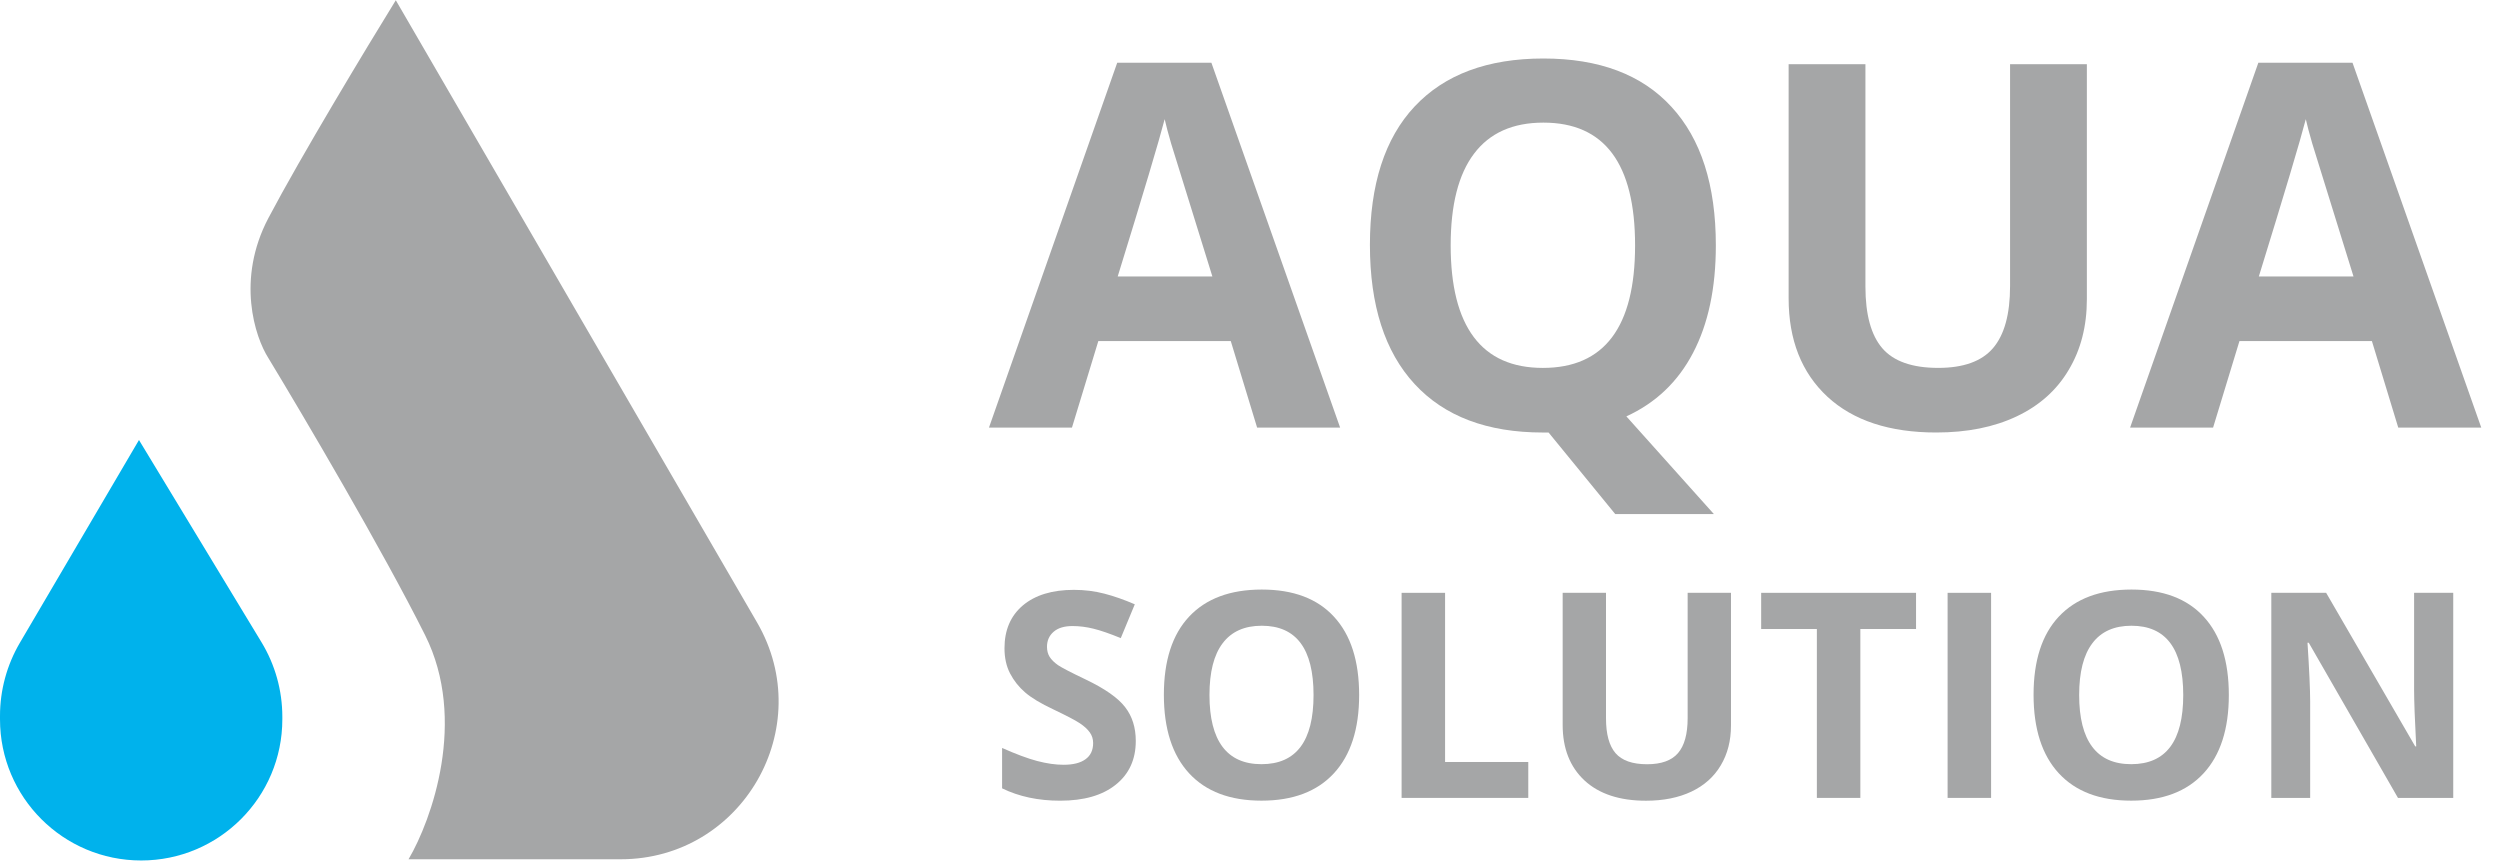 <?xml version="1.0" encoding="UTF-8"?> <svg xmlns="http://www.w3.org/2000/svg" width="122" height="42" viewBox="0 0 122 42" fill="none"><g clip-path="url(#clip0_2087_149)"><path d="M117.034 20.866L115.749 16.645H109.285L107.999 20.866H103.949L110.207 3.062H114.803L121.085 20.866H117.034ZM114.851 13.492C113.663 9.668 112.992 7.505 112.838 7.004C112.693 6.503 112.588 6.107 112.523 5.815C112.256 6.85 111.492 9.409 110.231 13.492H114.851Z" fill="#A5A6A7"></path><path d="M101.839 3.133V14.605C101.839 15.915 101.544 17.063 100.953 18.05C100.371 19.036 99.526 19.792 98.418 20.317C97.311 20.843 96.001 21.106 94.489 21.106C92.209 21.106 90.438 20.524 89.177 19.359C87.916 18.187 87.285 16.586 87.285 14.557V3.133H91.033V13.987C91.033 15.353 91.308 16.356 91.857 16.995C92.407 17.633 93.317 17.953 94.586 17.953C95.815 17.953 96.704 17.633 97.254 16.995C97.812 16.348 98.091 15.337 98.091 13.963V3.133H101.839Z" fill="#A5A6A7"></path><path d="M83.733 11.975C83.733 14.061 83.361 15.812 82.617 17.227C81.882 18.633 80.798 19.664 79.367 20.319L83.636 25.085H78.822L75.571 21.107H75.292C72.576 21.107 70.49 20.319 69.034 18.742C67.579 17.166 66.852 14.902 66.852 11.951C66.852 9 67.579 6.748 69.034 5.196C70.498 3.636 72.592 2.855 75.317 2.855C78.041 2.855 80.123 3.64 81.562 5.208C83.01 6.777 83.733 9.032 83.733 11.975ZM70.793 11.975C70.793 13.956 71.169 15.448 71.921 16.45C72.673 17.453 73.797 17.954 75.292 17.954C78.292 17.954 79.792 15.961 79.792 11.975C79.792 7.981 78.3 5.984 75.317 5.984C73.821 5.984 72.693 6.49 71.933 7.5C71.173 8.503 70.793 9.995 70.793 11.975Z" fill="#A5A6A7"></path><path d="M61.347 20.866L60.062 16.645H53.598L52.312 20.866H48.262L54.52 3.062H59.116L65.398 20.866H61.347ZM59.164 13.492C57.976 9.668 57.305 7.505 57.151 7.004C57.006 6.503 56.901 6.107 56.836 5.815C56.569 6.85 55.805 9.409 54.544 13.492H59.164Z" fill="#A5A6A7"></path><path d="M119.718 38.938H117.021L112.668 31.367H112.606C112.693 32.704 112.736 33.658 112.736 34.228V38.938H110.84V28.93H113.516L117.863 36.425H117.911C117.843 35.125 117.808 34.205 117.808 33.667V28.93H119.718V38.938Z" fill="#A5A6A7"></path><path d="M108.767 33.917C108.767 35.574 108.356 36.847 107.535 37.737C106.713 38.627 105.536 39.072 104.003 39.072C102.469 39.072 101.292 38.627 100.47 37.737C99.649 36.847 99.238 35.569 99.238 33.904C99.238 32.238 99.649 30.967 100.47 30.091C101.296 29.21 102.478 28.77 104.016 28.77C105.554 28.77 106.729 29.212 107.542 30.098C108.359 30.983 108.767 32.256 108.767 33.917ZM101.463 33.917C101.463 35.035 101.675 35.877 102.1 36.443C102.524 37.009 103.158 37.292 104.003 37.292C105.696 37.292 106.542 36.167 106.542 33.917C106.542 31.663 105.7 30.536 104.016 30.536C103.172 30.536 102.535 30.821 102.107 31.391C101.678 31.957 101.463 32.799 101.463 33.917Z" fill="#A5A6A7"></path><path d="M95.043 38.938V28.93H97.165V38.938H95.043Z" fill="#A5A6A7"></path><path d="M90.785 38.938H88.663V30.696H85.945V28.93H93.503V30.696H90.785V38.938Z" fill="#A5A6A7"></path><path d="M84.472 28.93V35.406C84.472 36.145 84.306 36.793 83.973 37.35C83.644 37.906 83.167 38.333 82.542 38.63C81.917 38.926 81.177 39.075 80.324 39.075C79.037 39.075 78.038 38.746 77.326 38.089C76.614 37.427 76.258 36.523 76.258 35.378V28.93H78.373V35.056C78.373 35.828 78.528 36.394 78.838 36.754C79.149 37.114 79.662 37.295 80.379 37.295C81.072 37.295 81.574 37.114 81.885 36.754C82.2 36.389 82.357 35.819 82.357 35.043V28.93H84.472Z" fill="#A5A6A7"></path><path d="M68.398 38.938V28.93H70.52V37.185H74.58V38.938H68.398Z" fill="#A5A6A7"></path><path d="M66.326 33.917C66.326 35.574 65.915 36.847 65.094 37.737C64.272 38.627 63.095 39.072 61.561 39.072C60.028 39.072 58.85 38.627 58.029 37.737C57.208 36.847 56.797 35.569 56.797 33.904C56.797 32.238 57.208 30.967 58.029 30.091C58.855 29.21 60.037 28.77 61.575 28.77C63.113 28.77 64.288 29.212 65.1 30.098C65.917 30.983 66.326 32.256 66.326 33.917ZM59.022 33.917C59.022 35.035 59.234 35.877 59.658 36.443C60.083 37.009 60.717 37.292 61.561 37.292C63.254 37.292 64.101 36.167 64.101 33.917C64.101 31.663 63.259 30.536 61.575 30.536C60.731 30.536 60.094 30.821 59.665 31.391C59.236 31.957 59.022 32.799 59.022 33.917Z" fill="#A5A6A7"></path><path d="M55.426 36.158C55.426 37.061 55.1 37.773 54.447 38.294C53.799 38.814 52.895 39.074 51.736 39.074C50.668 39.074 49.724 38.873 48.902 38.471V36.5C49.578 36.801 50.148 37.013 50.614 37.137C51.084 37.26 51.513 37.321 51.901 37.321C52.366 37.321 52.722 37.233 52.968 37.054C53.219 36.877 53.345 36.612 53.345 36.26C53.345 36.064 53.29 35.891 53.181 35.74C53.071 35.585 52.909 35.437 52.695 35.295C52.485 35.154 52.053 34.928 51.401 34.617C50.789 34.33 50.331 34.054 50.025 33.789C49.719 33.525 49.475 33.217 49.292 32.865C49.11 32.514 49.019 32.103 49.019 31.633C49.019 30.748 49.318 30.052 49.915 29.545C50.518 29.038 51.348 28.785 52.407 28.785C52.927 28.785 53.423 28.847 53.893 28.97C54.367 29.093 54.862 29.267 55.378 29.49L54.694 31.14C54.16 30.921 53.717 30.768 53.365 30.681C53.019 30.595 52.676 30.551 52.339 30.551C51.937 30.551 51.629 30.645 51.415 30.832C51.2 31.019 51.093 31.263 51.093 31.564C51.093 31.752 51.136 31.916 51.223 32.057C51.31 32.194 51.447 32.329 51.634 32.461C51.825 32.589 52.275 32.822 52.982 33.159C53.918 33.607 54.559 34.056 54.906 34.508C55.253 34.955 55.426 35.505 55.426 36.158Z" fill="#A5A6A7"></path><path d="M0.971 31.366L6.782 21.473L12.763 31.344C13.427 32.44 13.778 33.697 13.778 34.978V35.102C13.778 38.906 10.694 41.991 6.889 41.991C3.084 41.991 0 38.906 0 35.102V34.938C0 33.682 0.335 32.449 0.971 31.366Z" fill="#00B2EC"></path><path d="M36.945 30.376L19.315 0.012C17.901 2.305 14.679 7.64 13.099 10.639C11.519 13.637 12.441 16.447 13.099 17.477C14.787 20.262 18.68 26.867 20.747 31C22.814 35.133 21.068 40.01 19.937 41.932H30.292C36.223 41.932 39.923 35.505 36.945 30.376Z" fill="#A5A6A7"></path></g><defs><clipPath id="clip0_2087_149"><rect width="122" height="42" fill="white"></rect></clipPath></defs></svg> 